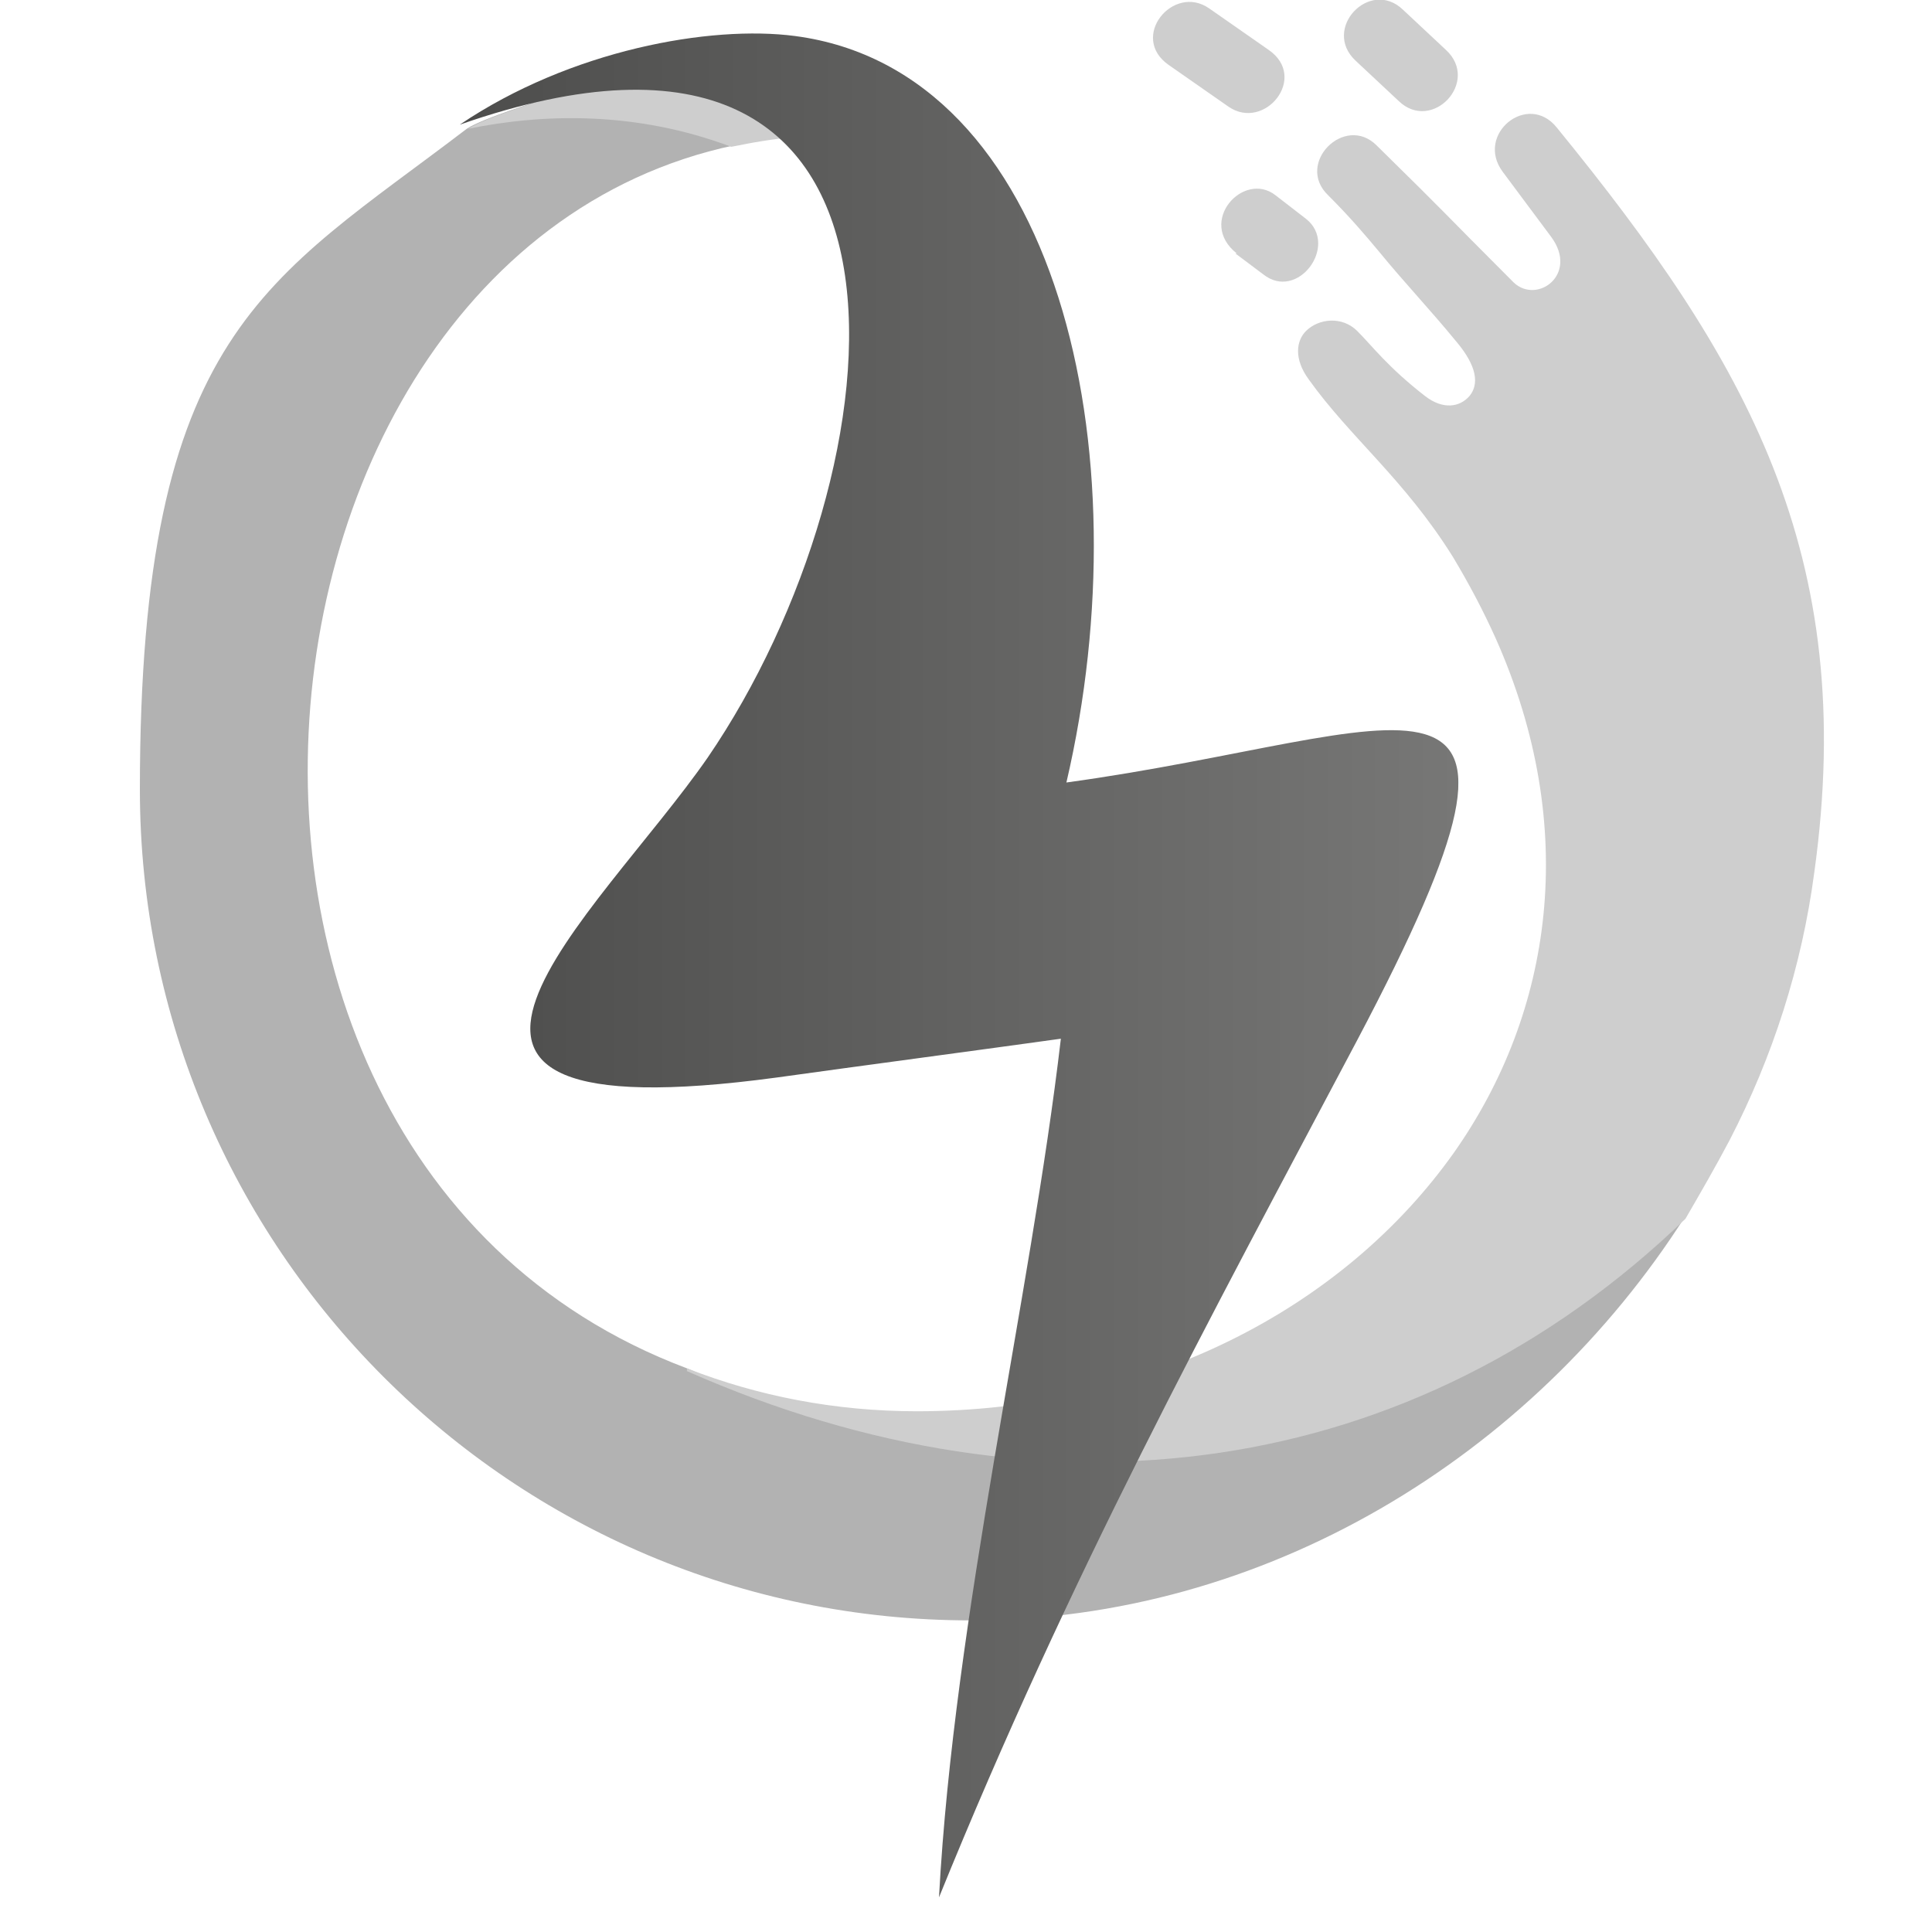 <?xml version="1.0" encoding="UTF-8"?>
<svg id="Layer_1" xmlns="http://www.w3.org/2000/svg" version="1.1" xmlns:xlink="http://www.w3.org/1999/xlink" viewBox="0 0 139.5 139.5">
  <!-- Generator: Adobe Illustrator 29.2.1, SVG Export Plug-In . SVG Version: 2.1.0 Build 116)  -->
  <defs>
    <style>
      .st0 {
        fill: #cecece;
      }

      .st0, .st1, .st2 {
        fill-rule: evenodd;
      }

      .st1 {
        fill: url(#_Безымянный_градиент_18);
      }

      .st2 {
        fill: #b2b2b2;
      }
    </style>
    <linearGradient id="_Безымянный_градиент_18" data-name="Безымянный градиент 18" x1="33.2" y1="-631.8" x2="105.3" y2="-631.8" gradientTransform="translate(0 -562.1) scale(1 -1)" gradientUnits="userSpaceOnUse">
      <stop offset="0" stop-color="#2e368e"/>
      <stop offset="0" stop-color="#4d4d4c"/>
      <stop offset="1" stop-color="#777776"/>
      <stop offset="1" stop-color="#71cadb"/>
    </linearGradient>
  </defs>
  <path class="st2" d="M70.1,117c-33.1,0-60-26.9-60-60S19.3,20.3,33.7,9.3h0c1.2-.8,5.3-2,6.2-2.4,3.8-1.7,3.4,0,5.6-1.2l12.8-.5,4.8,4.6C17.4,6.9,6,82.4,49.6,98.8h0c26,11.4,52.5,7.9,72.1-11-11.1,17.4-30.4,29.2-51.6,29.2Z"/>
  <path class="st0" d="M33.8,9.3c1.2-.8,5.3-2,6.2-2.4,3.8-1.7,3.4,0,5.6-1.2l12.5-.5-.6,4.7c-1.6.1-3.2.4-4.7.7-6.9-2.6-13.6-2.4-19-1.3Z"/>
  <path class="st0" d="M49.6,98.8c5.1,2,10.7,3.1,16.6,3.1,16.6,0,30.8-7.4,38.8-18.7,7.1-10.1,9.1-23.4,3-37.1-.9-2-1.9-3.9-3.1-5.9-3.5-5.6-7.4-8.6-10.4-12.8-1.1-1.5-.9-2.8-.2-3.5.9-.9,2.6-1.1,3.7,0s2.2,2.6,4.9,4.7c1.3,1,2.5.8,3.2,0,.9-1.1.2-2.6-1-4-1.8-2.2-3.7-4.2-5.5-6.4-1-1.2-2.1-2.5-3.7-4.1-2.4-2.3,1.2-5.9,3.5-3.6,5.7,5.6,4.3,4.3,9.9,9.9,1.7,1.6,4.7-.6,2.7-3.3l-3.5-4.7c-2-2.7,1.8-5.8,3.9-3.2,13.7,16.8,21.8,30.8,18.6,53.8-.9,6.8-3,13.3-6.1,19.3-1,1.9-2.1,3.8-3.2,5.7-19.6,18.9-46.1,22.5-72.1,11h0v-.2ZM89.2,18.3l2,1.5c2.5,2,5.5-2.1,3.1-4l-2.2-1.7c-2.3-1.8-5.7,1.9-2.8,4.2h0ZM97.9,4.4l3.1,2.9c2.4,2.3,5.9-1.4,3.4-3.7l-3.1-2.9c-2.4-2.3-5.9,1.4-3.4,3.7ZM84.4,4.7l4.3,3c2.6,1.8,5.8-2.1,2.9-4.1l-4.3-3c-2.6-1.8-5.8,2.1-2.9,4.1Z"/>
  <path class="st1" d="M33.2,9c8-5.4,18.1-7.2,24.2-6.4,19,2.5,25.2,29.9,19.6,53.9,24.8-3.4,37.2-12.1,21,18.6-10.8,20.4-20.7,38.5-30.2,61.9,1.1-20.4,6.6-43.2,8.8-62-5,.7-15.5,2.1-20.5,2.8-31.8,4.3-12.9-11.7-5-23.1,14.1-20.6,18.1-58.3-17.9-45.7Z"/>
</svg>